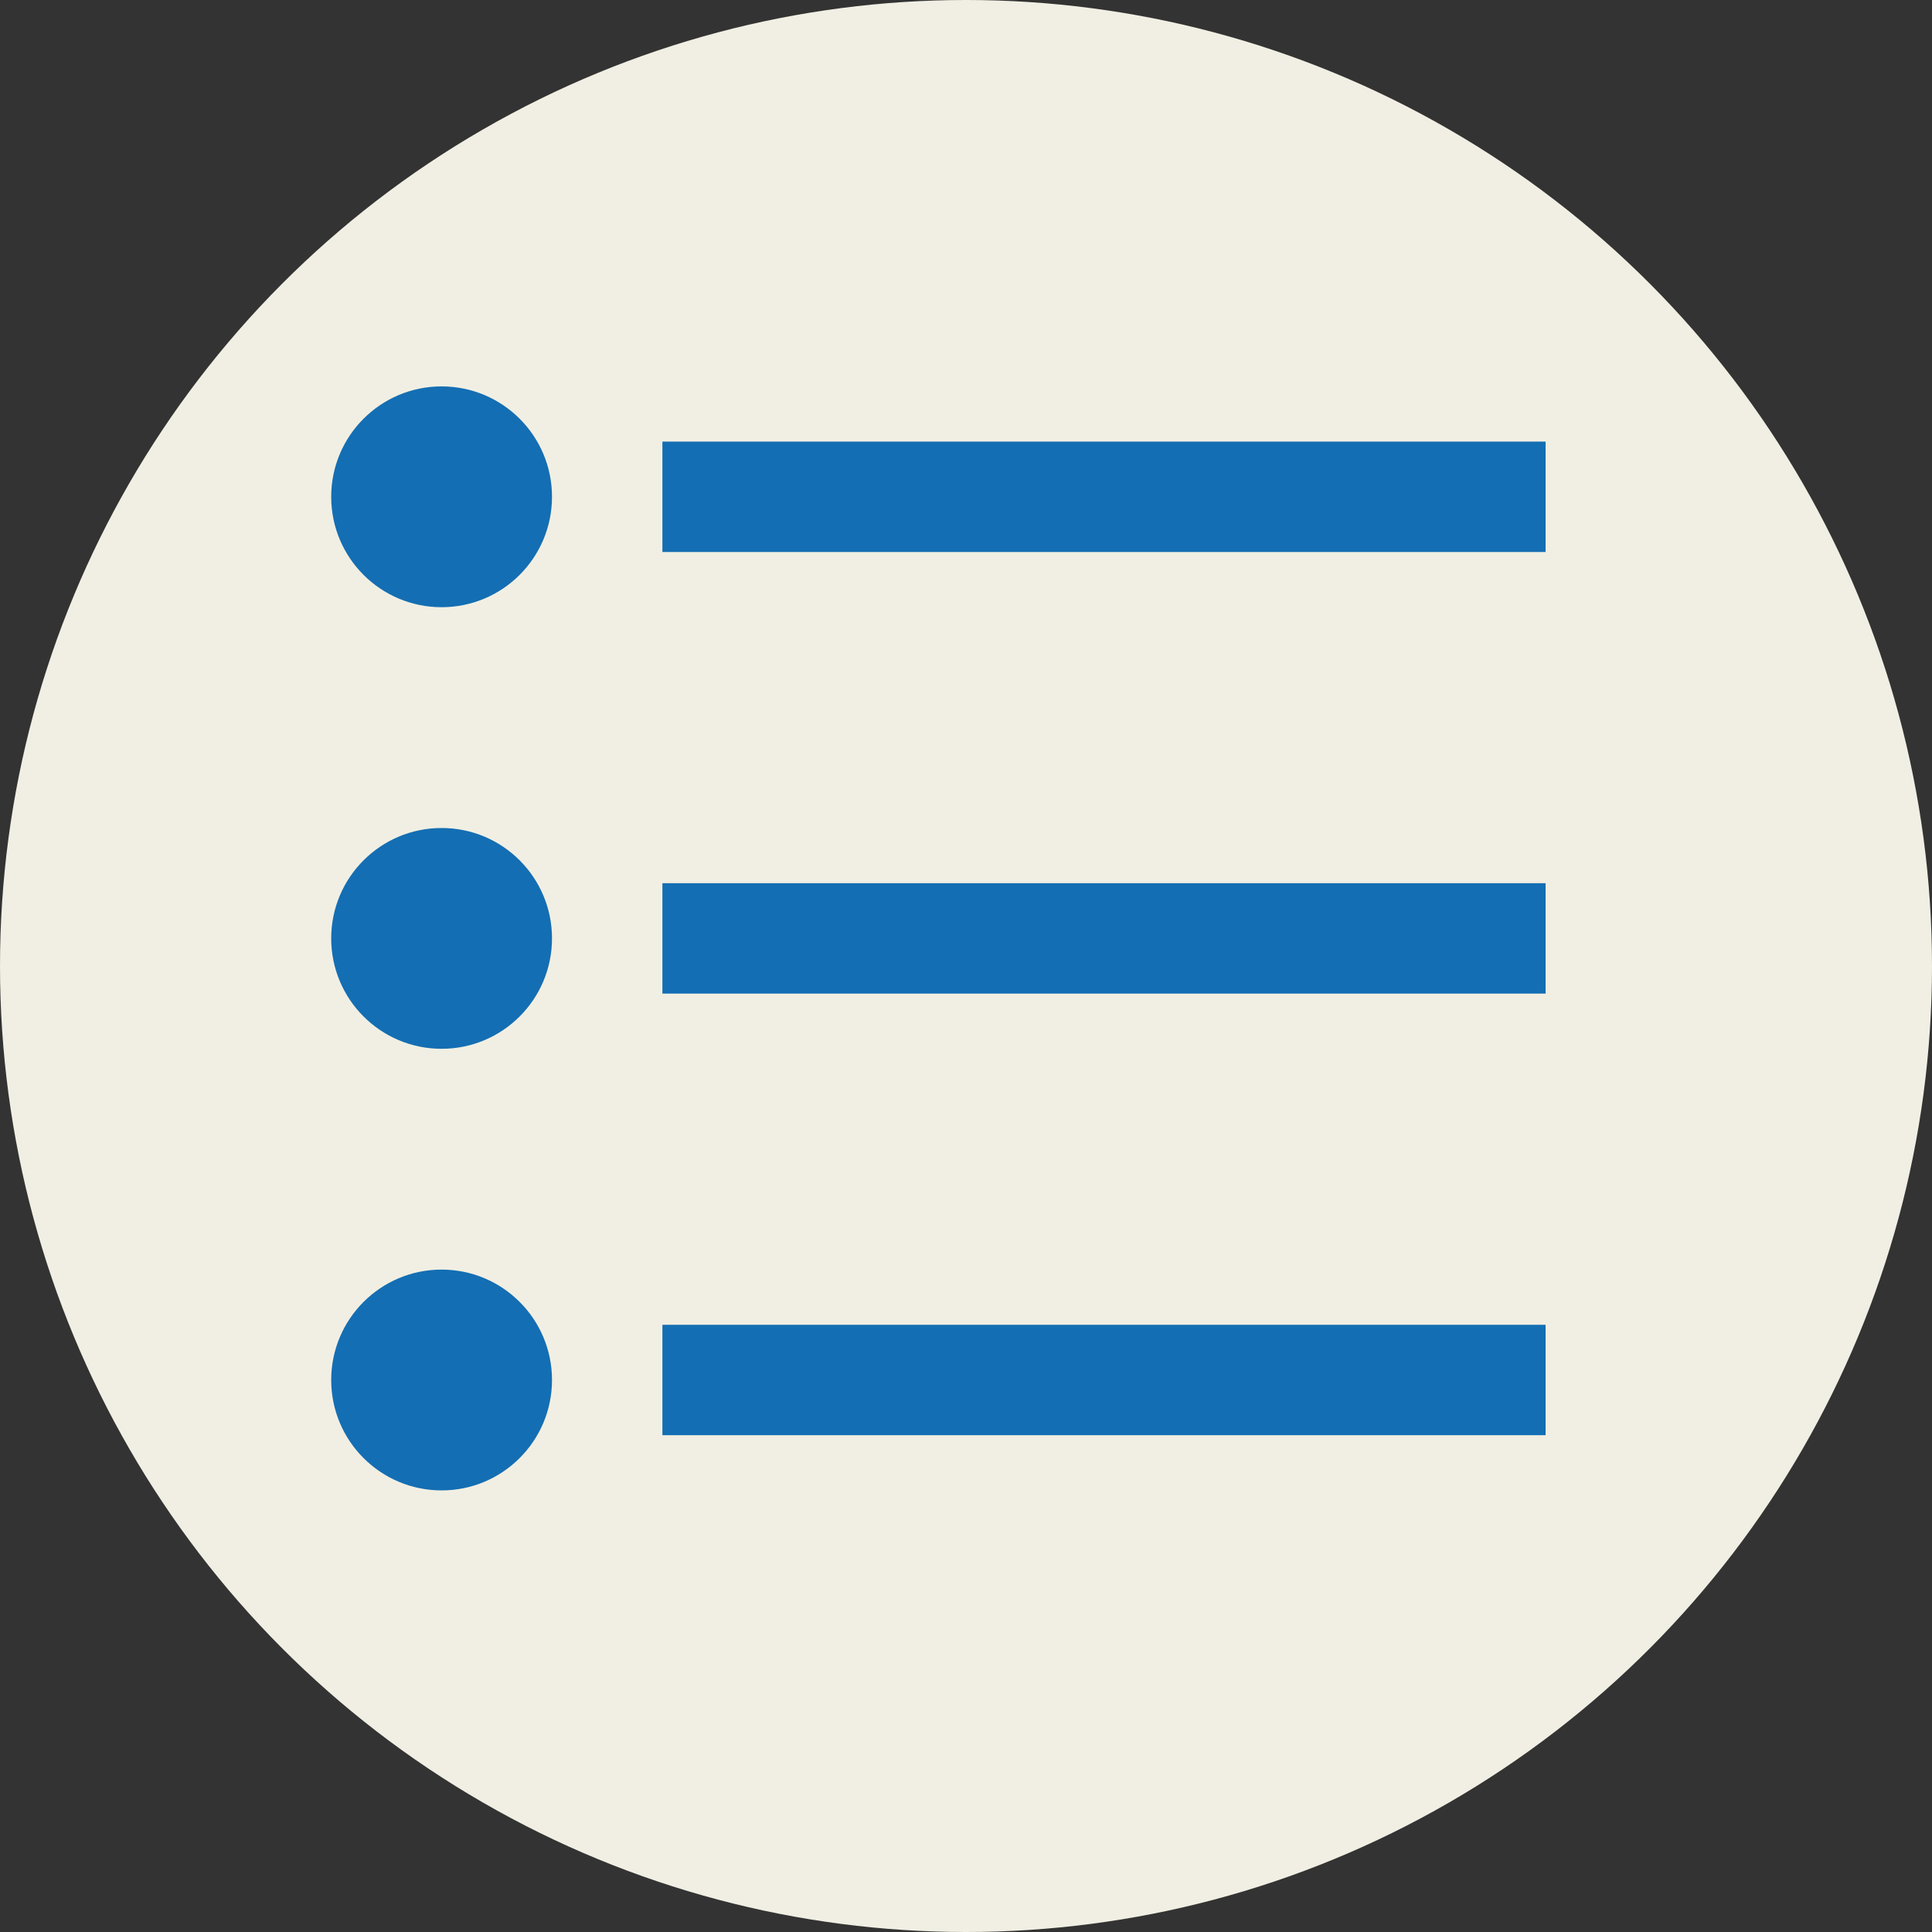 <svg xmlns="http://www.w3.org/2000/svg" width="100%" height="100%" viewBox="0 0 35 35" version="1.1" style="fill-rule:evenodd;clip-rule:evenodd;stroke-linejoin:round;stroke-miterlimit:2;">
    <rect x="0" y="0" width="35" height="35" fill="#333333" stroke="none"/>
    <g>
        <circle cx="17.5" cy="17.5" r="17.5" style="fill:rgb(241,239,227);"/>
        <g>
            <circle cx="8" cy="17" r="1" style="fill:rgb(20,110,179);"/>
            <circle cx="8" cy="17" r="2" style="fill:rgb(20,110,179);"/>
        </g>
        <g>
            <circle cx="8" cy="25" r="1" style="fill:rgb(20,110,179);"/>
            <circle cx="8" cy="25" r="2" style="fill:rgb(20,110,179);"/>
        </g>
        <g>
            <circle cx="8" cy="9" r="1" style="fill:rgb(20,110,179);"/>
            <circle cx="8" cy="9" r="2" style="fill:rgb(20,110,179);"/>
        </g>
        <rect x="12" y="8" width="16" height="2" style="fill:rgb(20,110,179);"/>
        <rect x="12" y="16" width="16" height="2" style="fill:rgb(20,110,179);"/>
        <rect x="12" y="24" width="16" height="2" style="fill:rgb(20,110,179);"/>
    </g>
</svg>
